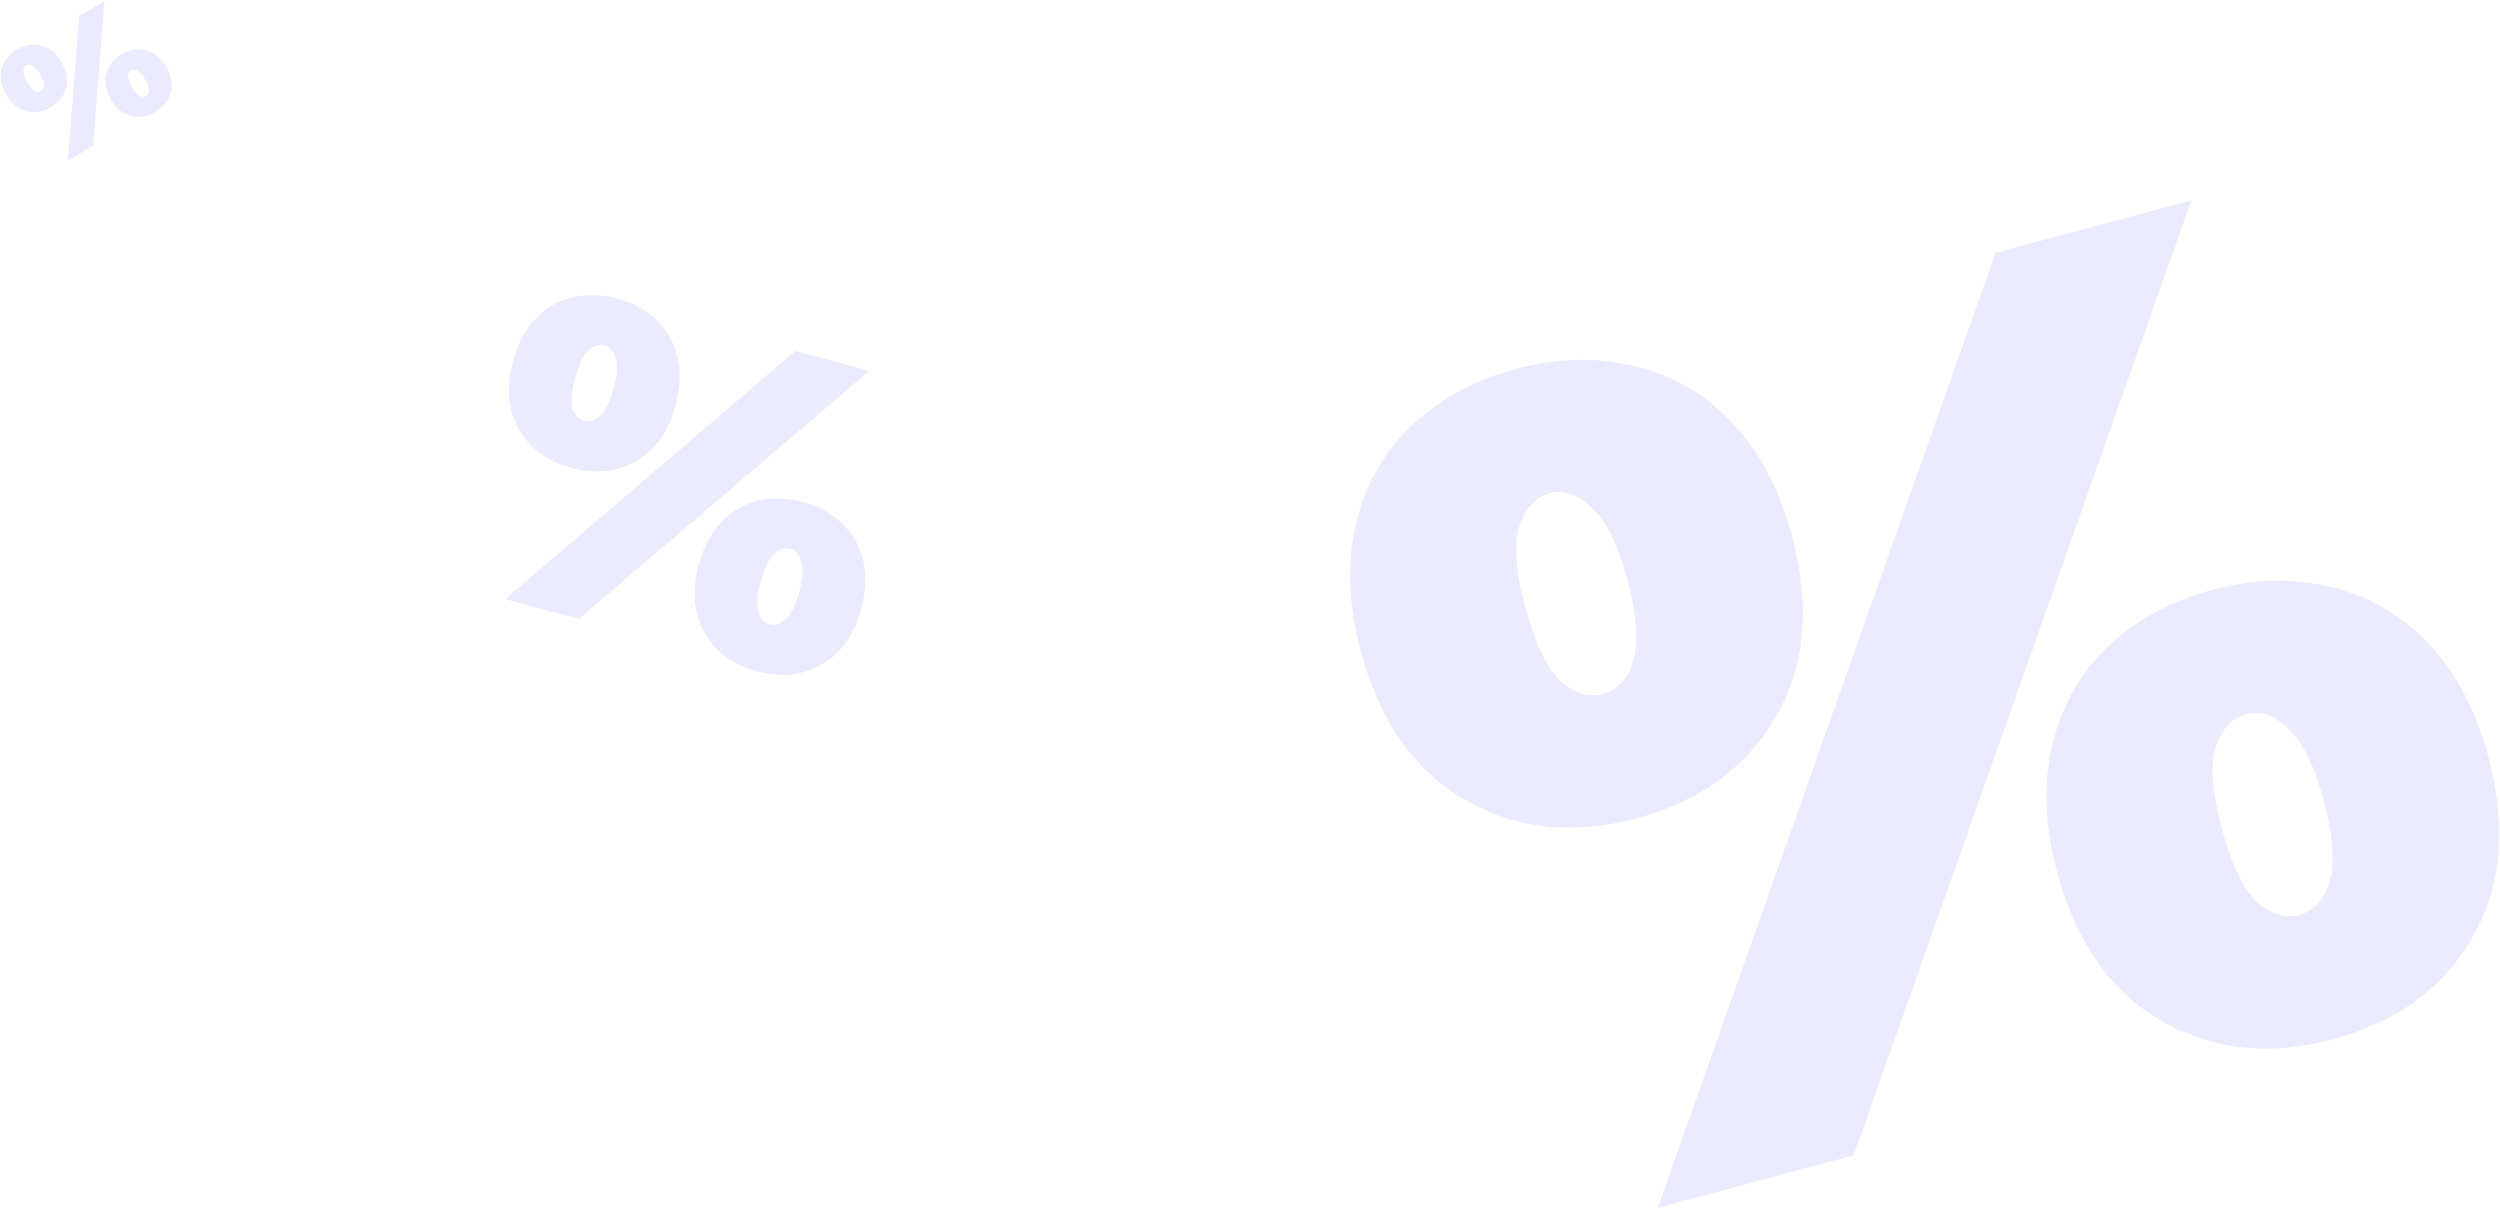 <svg xmlns="http://www.w3.org/2000/svg" width="494" height="239" fill="none"><g fill="#0400FF" fill-opacity=".4" opacity=".2"><path d="M9.977 21.2q-2.415 1.393-4.824.755-2.41-.638-3.948-3.302Q.173 16.866.136 15.17.1 13.474.947 12.087q.878-1.404 2.438-2.305 1.56-.9 3.186-.942a5.5 5.5 0 0 1 3.105.823q1.45.88 2.482 2.666 1.537 2.664.886 5.07-.652 2.406-3.067 3.8m5.679-18.112L20.632.215l-2.243 28.619-4.976 2.873zm-7.504 14.95q.56-.324.574-1.113.028-.836-.75-2.182-.777-1.347-1.498-1.712-.708-.41-1.267-.087-.56.322-.588 1.158-.015.79.763 2.137.777 1.346 1.485 1.757.722.364 1.28.042M30.66 22.14q-2.415 1.395-4.825.755-2.409-.638-3.948-3.302-1.03-1.785-1.068-3.482-.037-1.696.81-3.084.878-1.404 2.439-2.305 1.56-.9 3.186-.941a5.5 5.5 0 0 1 3.105.822q1.45.88 2.481 2.666 1.539 2.664.886 5.07-.652 2.408-3.066 3.8m-1.826-3.162q.56-.322.575-1.113.028-.835-.75-2.182-.777-1.347-1.498-1.711-.708-.41-1.268-.088-.559.323-.587 1.159-.015.789.762 2.136.778 1.347 1.486 1.758.72.363 1.28.041M112.955 92.463q-7.077-1.897-10.37-7.562-3.292-5.666-1.2-13.476 1.403-5.235 4.486-8.456 3.084-3.222 7.238-4.224 4.24-.98 8.815.246t7.671 4.171q3.183 2.97 4.243 7.3 1.06 4.332-.343 9.567-2.093 7.81-7.777 11.07t-12.763 1.364m44.215-23.108 14.588 3.909-57.357 49.021-14.588-3.908zm-41.731 13.839q1.64.44 3.136-1 1.605-1.502 2.663-5.45 1.058-3.947.395-5.965-.552-2.08-2.193-2.519-1.64-.44-3.245 1.062-1.495 1.44-2.553 5.387-1.058 3.948-.505 6.028.662 2.017 2.302 2.457m34.208 49.455q-7.078-1.896-10.371-7.562t-1.2-13.475q1.404-5.235 4.487-8.457 3.083-3.22 7.237-4.223 4.24-.98 8.816.246 4.573 1.226 7.671 4.171 3.183 2.968 4.242 7.3t-.343 9.567q-2.092 7.809-7.777 11.07-5.683 3.26-12.762 1.363m2.484-9.269q1.64.44 3.135-.999 1.605-1.502 2.663-5.45t.396-5.965q-.553-2.08-2.193-2.519t-3.245 1.062q-1.495 1.439-2.554 5.387-1.057 3.948-.505 6.028.663 2.017 2.303 2.456M323.388 161.691q-18.778 5.032-33.859-3.617-15.08-8.649-20.632-29.37-3.721-13.888-.91-25.38 2.811-11.49 11.026-19.305 8.444-7.875 20.581-11.128t23.158-.592q11.25 2.598 19.431 11.144 8.18 8.546 11.902 22.435 5.551 20.721-3.183 35.751-8.736 15.031-27.514 20.062m70.935-111.742 38.701-10.37-66.755 188.716-38.701 10.37zM316.799 137.1q4.351-1.167 5.879-6.456 1.695-5.58-1.111-16.054t-7.004-14.23q-4.029-4.045-8.38-2.88-4.351 1.167-6.047 6.746-1.527 5.29 1.279 15.764t6.836 14.519q4.197 3.756 8.548 2.591m144.199 68.251q-18.777 5.032-33.858-3.617t-20.633-29.37q-3.721-13.889-.91-25.38 2.812-11.492 11.027-19.305 8.443-7.876 20.58-11.128 12.137-3.253 23.159-.592 11.25 2.598 19.43 11.144t11.902 22.435q5.553 20.721-3.183 35.751-8.736 15.031-27.514 20.062m-6.589-24.59q4.352-1.167 5.879-6.457 1.696-5.578-1.111-16.053-2.806-10.474-7.003-14.23-4.03-4.045-8.38-2.879-4.352 1.165-6.047 6.745-1.529 5.29 1.278 15.764t6.836 14.519q4.197 3.756 8.548 2.591"/></g></svg>
